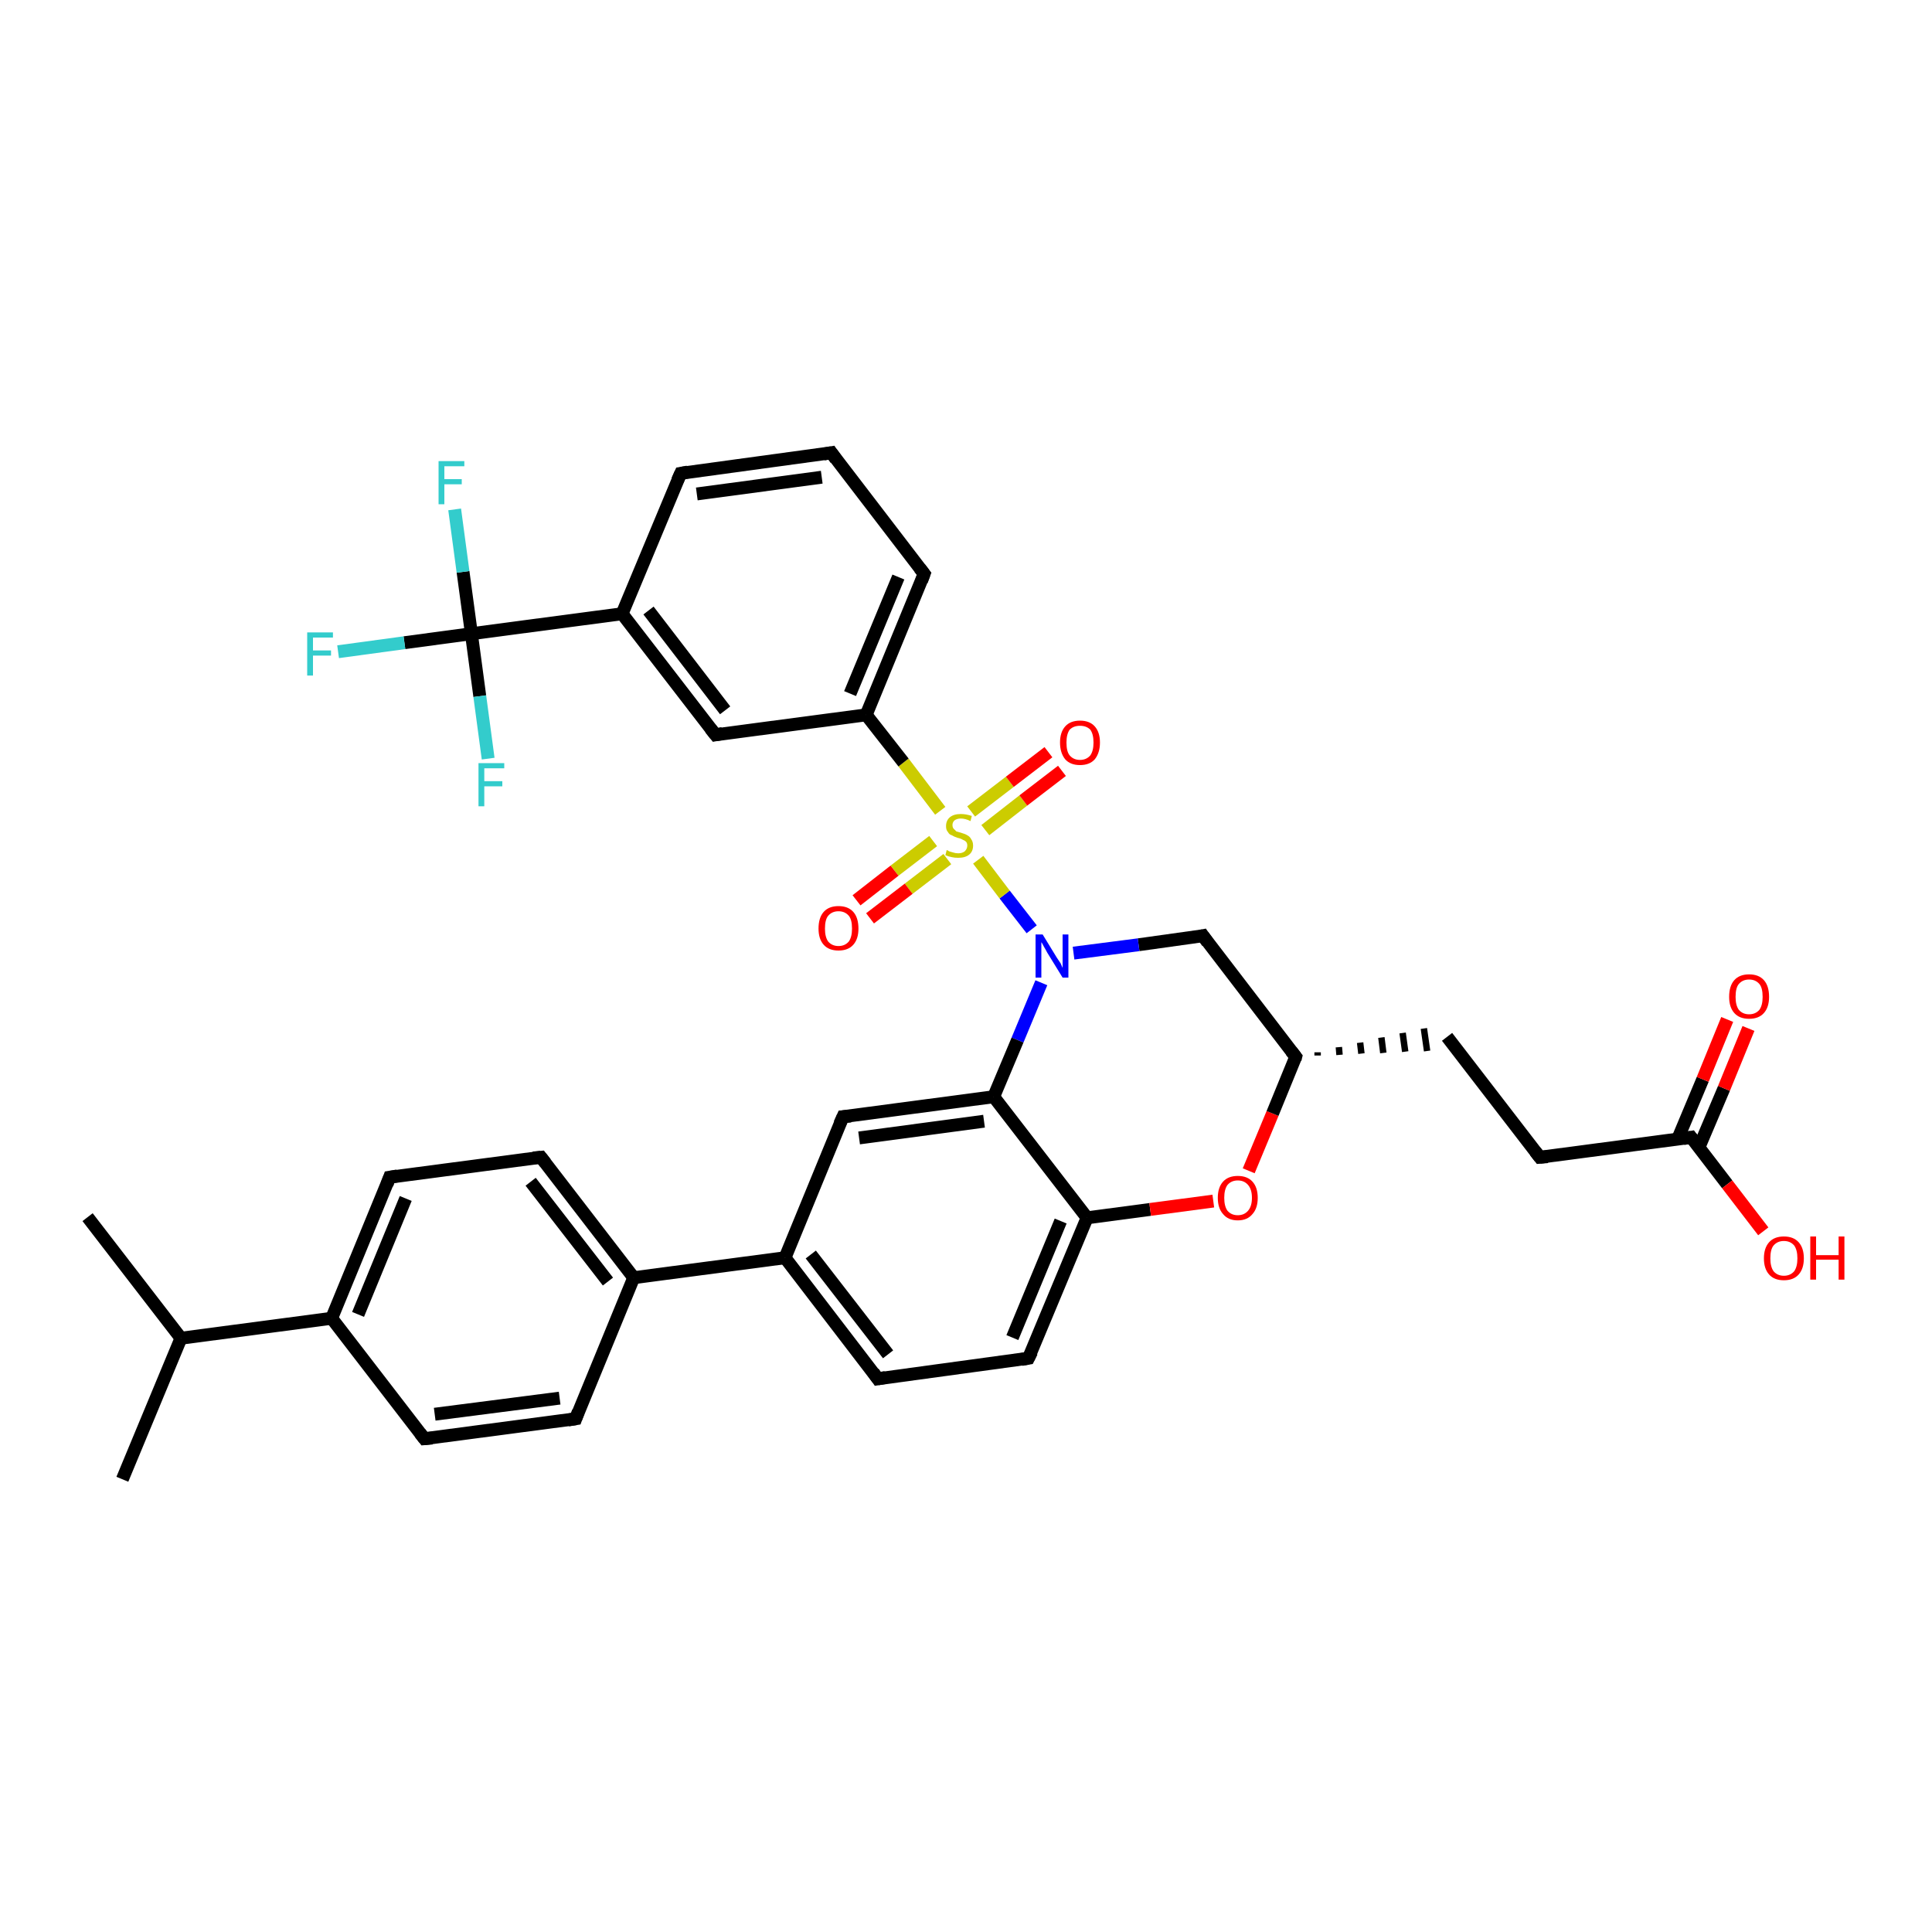 <?xml version='1.0' encoding='iso-8859-1'?>
<svg version='1.1' baseProfile='full'
              xmlns='http://www.w3.org/2000/svg'
                      xmlns:rdkit='http://www.rdkit.org/xml'
                      xmlns:xlink='http://www.w3.org/1999/xlink'
                  xml:space='preserve'
width='300px' height='300px' viewBox='0 0 300 300'>
<!-- END OF HEADER -->
<rect style='opacity:1.0;fill:#FFFFFF;stroke:none' width='300.0' height='300.0' x='0.0' y='0.0'> </rect>
<path class='bond-0 atom-0 atom-1' d='M 13.6,189.0 L 28.1,207.8' style='fill:none;fill-rule:evenodd;stroke:#000000;stroke-width:2.0px;stroke-linecap:butt;stroke-linejoin:miter;stroke-opacity:1' />
<path class='bond-1 atom-1 atom-2' d='M 28.1,207.8 L 19.0,229.7' style='fill:none;fill-rule:evenodd;stroke:#000000;stroke-width:2.0px;stroke-linecap:butt;stroke-linejoin:miter;stroke-opacity:1' />
<path class='bond-2 atom-1 atom-3' d='M 28.1,207.8 L 51.5,204.7' style='fill:none;fill-rule:evenodd;stroke:#000000;stroke-width:2.0px;stroke-linecap:butt;stroke-linejoin:miter;stroke-opacity:1' />
<path class='bond-3 atom-3 atom-4' d='M 51.5,204.7 L 60.5,182.8' style='fill:none;fill-rule:evenodd;stroke:#000000;stroke-width:2.0px;stroke-linecap:butt;stroke-linejoin:miter;stroke-opacity:1' />
<path class='bond-3 atom-3 atom-4' d='M 55.6,204.1 L 63.0,186.1' style='fill:none;fill-rule:evenodd;stroke:#000000;stroke-width:2.0px;stroke-linecap:butt;stroke-linejoin:miter;stroke-opacity:1' />
<path class='bond-4 atom-4 atom-5' d='M 60.5,182.8 L 84.0,179.7' style='fill:none;fill-rule:evenodd;stroke:#000000;stroke-width:2.0px;stroke-linecap:butt;stroke-linejoin:miter;stroke-opacity:1' />
<path class='bond-5 atom-5 atom-6' d='M 84.0,179.7 L 98.4,198.4' style='fill:none;fill-rule:evenodd;stroke:#000000;stroke-width:2.0px;stroke-linecap:butt;stroke-linejoin:miter;stroke-opacity:1' />
<path class='bond-5 atom-5 atom-6' d='M 82.4,183.5 L 94.4,199.0' style='fill:none;fill-rule:evenodd;stroke:#000000;stroke-width:2.0px;stroke-linecap:butt;stroke-linejoin:miter;stroke-opacity:1' />
<path class='bond-6 atom-6 atom-7' d='M 98.4,198.4 L 89.4,220.3' style='fill:none;fill-rule:evenodd;stroke:#000000;stroke-width:2.0px;stroke-linecap:butt;stroke-linejoin:miter;stroke-opacity:1' />
<path class='bond-7 atom-7 atom-8' d='M 89.4,220.3 L 65.9,223.4' style='fill:none;fill-rule:evenodd;stroke:#000000;stroke-width:2.0px;stroke-linecap:butt;stroke-linejoin:miter;stroke-opacity:1' />
<path class='bond-7 atom-7 atom-8' d='M 86.9,217.1 L 67.5,219.6' style='fill:none;fill-rule:evenodd;stroke:#000000;stroke-width:2.0px;stroke-linecap:butt;stroke-linejoin:miter;stroke-opacity:1' />
<path class='bond-8 atom-6 atom-9' d='M 98.4,198.4 L 121.9,195.3' style='fill:none;fill-rule:evenodd;stroke:#000000;stroke-width:2.0px;stroke-linecap:butt;stroke-linejoin:miter;stroke-opacity:1' />
<path class='bond-9 atom-9 atom-10' d='M 121.9,195.3 L 136.3,214.1' style='fill:none;fill-rule:evenodd;stroke:#000000;stroke-width:2.0px;stroke-linecap:butt;stroke-linejoin:miter;stroke-opacity:1' />
<path class='bond-9 atom-9 atom-10' d='M 125.9,194.8 L 137.9,210.3' style='fill:none;fill-rule:evenodd;stroke:#000000;stroke-width:2.0px;stroke-linecap:butt;stroke-linejoin:miter;stroke-opacity:1' />
<path class='bond-10 atom-10 atom-11' d='M 136.3,214.1 L 159.7,210.9' style='fill:none;fill-rule:evenodd;stroke:#000000;stroke-width:2.0px;stroke-linecap:butt;stroke-linejoin:miter;stroke-opacity:1' />
<path class='bond-11 atom-11 atom-12' d='M 159.7,210.9 L 168.8,189.1' style='fill:none;fill-rule:evenodd;stroke:#000000;stroke-width:2.0px;stroke-linecap:butt;stroke-linejoin:miter;stroke-opacity:1' />
<path class='bond-11 atom-11 atom-12' d='M 157.2,207.7 L 164.7,189.6' style='fill:none;fill-rule:evenodd;stroke:#000000;stroke-width:2.0px;stroke-linecap:butt;stroke-linejoin:miter;stroke-opacity:1' />
<path class='bond-12 atom-12 atom-13' d='M 168.8,189.1 L 178.6,187.8' style='fill:none;fill-rule:evenodd;stroke:#000000;stroke-width:2.0px;stroke-linecap:butt;stroke-linejoin:miter;stroke-opacity:1' />
<path class='bond-12 atom-12 atom-13' d='M 178.6,187.8 L 188.4,186.5' style='fill:none;fill-rule:evenodd;stroke:#FF0000;stroke-width:2.0px;stroke-linecap:butt;stroke-linejoin:miter;stroke-opacity:1' />
<path class='bond-13 atom-13 atom-14' d='M 193.9,181.8 L 197.6,172.9' style='fill:none;fill-rule:evenodd;stroke:#FF0000;stroke-width:2.0px;stroke-linecap:butt;stroke-linejoin:miter;stroke-opacity:1' />
<path class='bond-13 atom-13 atom-14' d='M 197.6,172.9 L 201.2,164.1' style='fill:none;fill-rule:evenodd;stroke:#000000;stroke-width:2.0px;stroke-linecap:butt;stroke-linejoin:miter;stroke-opacity:1' />
<path class='bond-14 atom-14 atom-15' d='M 204.6,163.9 L 204.6,163.4' style='fill:none;fill-rule:evenodd;stroke:#000000;stroke-width:1.0px;stroke-linecap:butt;stroke-linejoin:miter;stroke-opacity:1' />
<path class='bond-14 atom-14 atom-15' d='M 208.0,163.8 L 207.9,162.6' style='fill:none;fill-rule:evenodd;stroke:#000000;stroke-width:1.0px;stroke-linecap:butt;stroke-linejoin:miter;stroke-opacity:1' />
<path class='bond-14 atom-14 atom-15' d='M 211.4,163.6 L 211.2,161.9' style='fill:none;fill-rule:evenodd;stroke:#000000;stroke-width:1.0px;stroke-linecap:butt;stroke-linejoin:miter;stroke-opacity:1' />
<path class='bond-14 atom-14 atom-15' d='M 214.8,163.5 L 214.5,161.1' style='fill:none;fill-rule:evenodd;stroke:#000000;stroke-width:1.0px;stroke-linecap:butt;stroke-linejoin:miter;stroke-opacity:1' />
<path class='bond-14 atom-14 atom-15' d='M 218.2,163.3 L 217.8,160.4' style='fill:none;fill-rule:evenodd;stroke:#000000;stroke-width:1.0px;stroke-linecap:butt;stroke-linejoin:miter;stroke-opacity:1' />
<path class='bond-14 atom-14 atom-15' d='M 221.6,163.2 L 221.1,159.7' style='fill:none;fill-rule:evenodd;stroke:#000000;stroke-width:1.0px;stroke-linecap:butt;stroke-linejoin:miter;stroke-opacity:1' />
<path class='bond-15 atom-15 atom-16' d='M 224.7,161.0 L 239.1,179.7' style='fill:none;fill-rule:evenodd;stroke:#000000;stroke-width:2.0px;stroke-linecap:butt;stroke-linejoin:miter;stroke-opacity:1' />
<path class='bond-16 atom-16 atom-17' d='M 239.1,179.7 L 262.6,176.6' style='fill:none;fill-rule:evenodd;stroke:#000000;stroke-width:2.0px;stroke-linecap:butt;stroke-linejoin:miter;stroke-opacity:1' />
<path class='bond-17 atom-17 atom-18' d='M 262.6,176.6 L 268.2,183.9' style='fill:none;fill-rule:evenodd;stroke:#000000;stroke-width:2.0px;stroke-linecap:butt;stroke-linejoin:miter;stroke-opacity:1' />
<path class='bond-17 atom-17 atom-18' d='M 268.2,183.9 L 273.8,191.2' style='fill:none;fill-rule:evenodd;stroke:#FF0000;stroke-width:2.0px;stroke-linecap:butt;stroke-linejoin:miter;stroke-opacity:1' />
<path class='bond-18 atom-17 atom-19' d='M 263.8,178.2 L 267.7,169.0' style='fill:none;fill-rule:evenodd;stroke:#000000;stroke-width:2.0px;stroke-linecap:butt;stroke-linejoin:miter;stroke-opacity:1' />
<path class='bond-18 atom-17 atom-19' d='M 267.7,169.0 L 271.5,159.7' style='fill:none;fill-rule:evenodd;stroke:#FF0000;stroke-width:2.0px;stroke-linecap:butt;stroke-linejoin:miter;stroke-opacity:1' />
<path class='bond-18 atom-17 atom-19' d='M 260.5,176.9 L 264.4,167.6' style='fill:none;fill-rule:evenodd;stroke:#000000;stroke-width:2.0px;stroke-linecap:butt;stroke-linejoin:miter;stroke-opacity:1' />
<path class='bond-18 atom-17 atom-19' d='M 264.4,167.6 L 268.2,158.3' style='fill:none;fill-rule:evenodd;stroke:#FF0000;stroke-width:2.0px;stroke-linecap:butt;stroke-linejoin:miter;stroke-opacity:1' />
<path class='bond-19 atom-14 atom-20' d='M 201.2,164.1 L 186.8,145.3' style='fill:none;fill-rule:evenodd;stroke:#000000;stroke-width:2.0px;stroke-linecap:butt;stroke-linejoin:miter;stroke-opacity:1' />
<path class='bond-20 atom-20 atom-21' d='M 186.8,145.3 L 176.8,146.7' style='fill:none;fill-rule:evenodd;stroke:#000000;stroke-width:2.0px;stroke-linecap:butt;stroke-linejoin:miter;stroke-opacity:1' />
<path class='bond-20 atom-20 atom-21' d='M 176.8,146.7 L 166.7,148.0' style='fill:none;fill-rule:evenodd;stroke:#0000FF;stroke-width:2.0px;stroke-linecap:butt;stroke-linejoin:miter;stroke-opacity:1' />
<path class='bond-21 atom-21 atom-22' d='M 161.7,152.6 L 158.0,161.5' style='fill:none;fill-rule:evenodd;stroke:#0000FF;stroke-width:2.0px;stroke-linecap:butt;stroke-linejoin:miter;stroke-opacity:1' />
<path class='bond-21 atom-21 atom-22' d='M 158.0,161.5 L 154.3,170.3' style='fill:none;fill-rule:evenodd;stroke:#000000;stroke-width:2.0px;stroke-linecap:butt;stroke-linejoin:miter;stroke-opacity:1' />
<path class='bond-22 atom-22 atom-23' d='M 154.3,170.3 L 130.9,173.4' style='fill:none;fill-rule:evenodd;stroke:#000000;stroke-width:2.0px;stroke-linecap:butt;stroke-linejoin:miter;stroke-opacity:1' />
<path class='bond-22 atom-22 atom-23' d='M 152.8,174.1 L 133.4,176.7' style='fill:none;fill-rule:evenodd;stroke:#000000;stroke-width:2.0px;stroke-linecap:butt;stroke-linejoin:miter;stroke-opacity:1' />
<path class='bond-23 atom-21 atom-24' d='M 160.2,144.3 L 156.0,138.9' style='fill:none;fill-rule:evenodd;stroke:#0000FF;stroke-width:2.0px;stroke-linecap:butt;stroke-linejoin:miter;stroke-opacity:1' />
<path class='bond-23 atom-21 atom-24' d='M 156.0,138.9 L 151.9,133.5' style='fill:none;fill-rule:evenodd;stroke:#CCCC00;stroke-width:2.0px;stroke-linecap:butt;stroke-linejoin:miter;stroke-opacity:1' />
<path class='bond-24 atom-24 atom-25' d='M 144.9,130.6 L 138.9,135.2' style='fill:none;fill-rule:evenodd;stroke:#CCCC00;stroke-width:2.0px;stroke-linecap:butt;stroke-linejoin:miter;stroke-opacity:1' />
<path class='bond-24 atom-24 atom-25' d='M 138.9,135.2 L 133.0,139.8' style='fill:none;fill-rule:evenodd;stroke:#FF0000;stroke-width:2.0px;stroke-linecap:butt;stroke-linejoin:miter;stroke-opacity:1' />
<path class='bond-24 atom-24 atom-25' d='M 147.1,133.4 L 141.1,138.0' style='fill:none;fill-rule:evenodd;stroke:#CCCC00;stroke-width:2.0px;stroke-linecap:butt;stroke-linejoin:miter;stroke-opacity:1' />
<path class='bond-24 atom-24 atom-25' d='M 141.1,138.0 L 135.1,142.6' style='fill:none;fill-rule:evenodd;stroke:#FF0000;stroke-width:2.0px;stroke-linecap:butt;stroke-linejoin:miter;stroke-opacity:1' />
<path class='bond-25 atom-24 atom-26' d='M 153.0,128.9 L 158.9,124.3' style='fill:none;fill-rule:evenodd;stroke:#CCCC00;stroke-width:2.0px;stroke-linecap:butt;stroke-linejoin:miter;stroke-opacity:1' />
<path class='bond-25 atom-24 atom-26' d='M 158.9,124.3 L 164.9,119.7' style='fill:none;fill-rule:evenodd;stroke:#FF0000;stroke-width:2.0px;stroke-linecap:butt;stroke-linejoin:miter;stroke-opacity:1' />
<path class='bond-25 atom-24 atom-26' d='M 150.8,126.0 L 156.8,121.4' style='fill:none;fill-rule:evenodd;stroke:#CCCC00;stroke-width:2.0px;stroke-linecap:butt;stroke-linejoin:miter;stroke-opacity:1' />
<path class='bond-25 atom-24 atom-26' d='M 156.8,121.4 L 162.8,116.8' style='fill:none;fill-rule:evenodd;stroke:#FF0000;stroke-width:2.0px;stroke-linecap:butt;stroke-linejoin:miter;stroke-opacity:1' />
<path class='bond-26 atom-24 atom-27' d='M 146.0,125.9 L 140.3,118.4' style='fill:none;fill-rule:evenodd;stroke:#CCCC00;stroke-width:2.0px;stroke-linecap:butt;stroke-linejoin:miter;stroke-opacity:1' />
<path class='bond-26 atom-24 atom-27' d='M 140.3,118.4 L 134.5,111.0' style='fill:none;fill-rule:evenodd;stroke:#000000;stroke-width:2.0px;stroke-linecap:butt;stroke-linejoin:miter;stroke-opacity:1' />
<path class='bond-27 atom-27 atom-28' d='M 134.5,111.0 L 143.5,89.1' style='fill:none;fill-rule:evenodd;stroke:#000000;stroke-width:2.0px;stroke-linecap:butt;stroke-linejoin:miter;stroke-opacity:1' />
<path class='bond-27 atom-27 atom-28' d='M 132.0,107.7 L 139.5,89.6' style='fill:none;fill-rule:evenodd;stroke:#000000;stroke-width:2.0px;stroke-linecap:butt;stroke-linejoin:miter;stroke-opacity:1' />
<path class='bond-28 atom-28 atom-29' d='M 143.5,89.1 L 129.1,70.3' style='fill:none;fill-rule:evenodd;stroke:#000000;stroke-width:2.0px;stroke-linecap:butt;stroke-linejoin:miter;stroke-opacity:1' />
<path class='bond-29 atom-29 atom-30' d='M 129.1,70.3 L 105.7,73.5' style='fill:none;fill-rule:evenodd;stroke:#000000;stroke-width:2.0px;stroke-linecap:butt;stroke-linejoin:miter;stroke-opacity:1' />
<path class='bond-29 atom-29 atom-30' d='M 127.6,74.1 L 108.2,76.7' style='fill:none;fill-rule:evenodd;stroke:#000000;stroke-width:2.0px;stroke-linecap:butt;stroke-linejoin:miter;stroke-opacity:1' />
<path class='bond-30 atom-30 atom-31' d='M 105.7,73.5 L 96.6,95.3' style='fill:none;fill-rule:evenodd;stroke:#000000;stroke-width:2.0px;stroke-linecap:butt;stroke-linejoin:miter;stroke-opacity:1' />
<path class='bond-31 atom-31 atom-32' d='M 96.6,95.3 L 111.1,114.1' style='fill:none;fill-rule:evenodd;stroke:#000000;stroke-width:2.0px;stroke-linecap:butt;stroke-linejoin:miter;stroke-opacity:1' />
<path class='bond-31 atom-31 atom-32' d='M 100.7,94.8 L 112.6,110.3' style='fill:none;fill-rule:evenodd;stroke:#000000;stroke-width:2.0px;stroke-linecap:butt;stroke-linejoin:miter;stroke-opacity:1' />
<path class='bond-32 atom-31 atom-33' d='M 96.6,95.3 L 73.2,98.4' style='fill:none;fill-rule:evenodd;stroke:#000000;stroke-width:2.0px;stroke-linecap:butt;stroke-linejoin:miter;stroke-opacity:1' />
<path class='bond-33 atom-33 atom-34' d='M 73.2,98.4 L 62.8,99.8' style='fill:none;fill-rule:evenodd;stroke:#000000;stroke-width:2.0px;stroke-linecap:butt;stroke-linejoin:miter;stroke-opacity:1' />
<path class='bond-33 atom-33 atom-34' d='M 62.8,99.8 L 52.5,101.2' style='fill:none;fill-rule:evenodd;stroke:#33CCCC;stroke-width:2.0px;stroke-linecap:butt;stroke-linejoin:miter;stroke-opacity:1' />
<path class='bond-34 atom-33 atom-35' d='M 73.2,98.4 L 71.9,88.8' style='fill:none;fill-rule:evenodd;stroke:#000000;stroke-width:2.0px;stroke-linecap:butt;stroke-linejoin:miter;stroke-opacity:1' />
<path class='bond-34 atom-33 atom-35' d='M 71.9,88.8 L 70.6,79.1' style='fill:none;fill-rule:evenodd;stroke:#33CCCC;stroke-width:2.0px;stroke-linecap:butt;stroke-linejoin:miter;stroke-opacity:1' />
<path class='bond-35 atom-33 atom-36' d='M 73.2,98.4 L 74.5,108.1' style='fill:none;fill-rule:evenodd;stroke:#000000;stroke-width:2.0px;stroke-linecap:butt;stroke-linejoin:miter;stroke-opacity:1' />
<path class='bond-35 atom-33 atom-36' d='M 74.5,108.1 L 75.8,117.8' style='fill:none;fill-rule:evenodd;stroke:#33CCCC;stroke-width:2.0px;stroke-linecap:butt;stroke-linejoin:miter;stroke-opacity:1' />
<path class='bond-36 atom-8 atom-3' d='M 65.9,223.4 L 51.5,204.7' style='fill:none;fill-rule:evenodd;stroke:#000000;stroke-width:2.0px;stroke-linecap:butt;stroke-linejoin:miter;stroke-opacity:1' />
<path class='bond-37 atom-23 atom-9' d='M 130.9,173.4 L 121.9,195.3' style='fill:none;fill-rule:evenodd;stroke:#000000;stroke-width:2.0px;stroke-linecap:butt;stroke-linejoin:miter;stroke-opacity:1' />
<path class='bond-38 atom-32 atom-27' d='M 111.1,114.1 L 134.5,111.0' style='fill:none;fill-rule:evenodd;stroke:#000000;stroke-width:2.0px;stroke-linecap:butt;stroke-linejoin:miter;stroke-opacity:1' />
<path class='bond-39 atom-22 atom-12' d='M 154.3,170.3 L 168.8,189.1' style='fill:none;fill-rule:evenodd;stroke:#000000;stroke-width:2.0px;stroke-linecap:butt;stroke-linejoin:miter;stroke-opacity:1' />
<path d='M 60.1,183.9 L 60.5,182.8 L 61.7,182.6' style='fill:none;stroke:#000000;stroke-width:2.0px;stroke-linecap:butt;stroke-linejoin:miter;stroke-opacity:1;' />
<path d='M 82.8,179.8 L 84.0,179.7 L 84.7,180.6' style='fill:none;stroke:#000000;stroke-width:2.0px;stroke-linecap:butt;stroke-linejoin:miter;stroke-opacity:1;' />
<path d='M 89.8,219.2 L 89.4,220.3 L 88.2,220.5' style='fill:none;stroke:#000000;stroke-width:2.0px;stroke-linecap:butt;stroke-linejoin:miter;stroke-opacity:1;' />
<path d='M 67.1,223.3 L 65.9,223.4 L 65.2,222.5' style='fill:none;stroke:#000000;stroke-width:2.0px;stroke-linecap:butt;stroke-linejoin:miter;stroke-opacity:1;' />
<path d='M 135.6,213.1 L 136.3,214.1 L 137.5,213.9' style='fill:none;stroke:#000000;stroke-width:2.0px;stroke-linecap:butt;stroke-linejoin:miter;stroke-opacity:1;' />
<path d='M 158.6,211.1 L 159.7,210.9 L 160.2,209.9' style='fill:none;stroke:#000000;stroke-width:2.0px;stroke-linecap:butt;stroke-linejoin:miter;stroke-opacity:1;' />
<path d='M 201.1,164.5 L 201.2,164.1 L 200.5,163.2' style='fill:none;stroke:#000000;stroke-width:2.0px;stroke-linecap:butt;stroke-linejoin:miter;stroke-opacity:1;' />
<path d='M 238.4,178.8 L 239.1,179.7 L 240.3,179.6' style='fill:none;stroke:#000000;stroke-width:2.0px;stroke-linecap:butt;stroke-linejoin:miter;stroke-opacity:1;' />
<path d='M 261.4,176.8 L 262.6,176.6 L 262.9,177.0' style='fill:none;stroke:#000000;stroke-width:2.0px;stroke-linecap:butt;stroke-linejoin:miter;stroke-opacity:1;' />
<path d='M 187.5,146.3 L 186.8,145.3 L 186.3,145.4' style='fill:none;stroke:#000000;stroke-width:2.0px;stroke-linecap:butt;stroke-linejoin:miter;stroke-opacity:1;' />
<path d='M 132.1,173.3 L 130.9,173.4 L 130.4,174.5' style='fill:none;stroke:#000000;stroke-width:2.0px;stroke-linecap:butt;stroke-linejoin:miter;stroke-opacity:1;' />
<path d='M 143.1,90.2 L 143.5,89.1 L 142.8,88.2' style='fill:none;stroke:#000000;stroke-width:2.0px;stroke-linecap:butt;stroke-linejoin:miter;stroke-opacity:1;' />
<path d='M 129.8,71.3 L 129.1,70.3 L 127.9,70.5' style='fill:none;stroke:#000000;stroke-width:2.0px;stroke-linecap:butt;stroke-linejoin:miter;stroke-opacity:1;' />
<path d='M 106.8,73.3 L 105.7,73.5 L 105.2,74.6' style='fill:none;stroke:#000000;stroke-width:2.0px;stroke-linecap:butt;stroke-linejoin:miter;stroke-opacity:1;' />
<path d='M 110.3,113.1 L 111.1,114.1 L 112.2,113.9' style='fill:none;stroke:#000000;stroke-width:2.0px;stroke-linecap:butt;stroke-linejoin:miter;stroke-opacity:1;' />
<path class='atom-13' d='M 189.1 186.0
Q 189.1 184.4, 189.9 183.5
Q 190.7 182.6, 192.2 182.6
Q 193.7 182.6, 194.5 183.5
Q 195.3 184.4, 195.3 186.0
Q 195.3 187.6, 194.5 188.5
Q 193.7 189.5, 192.2 189.5
Q 190.7 189.5, 189.9 188.5
Q 189.1 187.6, 189.1 186.0
M 192.2 188.7
Q 193.2 188.7, 193.8 188.0
Q 194.4 187.3, 194.4 186.0
Q 194.4 184.7, 193.8 184.0
Q 193.2 183.3, 192.2 183.3
Q 191.2 183.3, 190.6 184.0
Q 190.1 184.7, 190.1 186.0
Q 190.1 187.3, 190.6 188.0
Q 191.2 188.7, 192.2 188.7
' fill='#FF0000'/>
<path class='atom-18' d='M 273.9 195.4
Q 273.9 193.8, 274.7 192.9
Q 275.5 192.0, 277.0 192.0
Q 278.5 192.0, 279.3 192.9
Q 280.1 193.8, 280.1 195.4
Q 280.1 197.0, 279.3 197.9
Q 278.5 198.8, 277.0 198.8
Q 275.5 198.8, 274.7 197.9
Q 273.9 197.0, 273.9 195.4
M 277.0 198.1
Q 278.0 198.1, 278.6 197.4
Q 279.1 196.7, 279.1 195.4
Q 279.1 194.1, 278.6 193.4
Q 278.0 192.7, 277.0 192.7
Q 276.0 192.7, 275.4 193.4
Q 274.9 194.0, 274.9 195.4
Q 274.9 196.7, 275.4 197.4
Q 276.0 198.1, 277.0 198.1
' fill='#FF0000'/>
<path class='atom-18' d='M 281.1 192.0
L 282.0 192.0
L 282.0 194.9
L 285.5 194.9
L 285.5 192.0
L 286.4 192.0
L 286.4 198.7
L 285.5 198.7
L 285.5 195.6
L 282.0 195.6
L 282.0 198.7
L 281.1 198.7
L 281.1 192.0
' fill='#FF0000'/>
<path class='atom-19' d='M 268.5 154.8
Q 268.5 153.1, 269.3 152.2
Q 270.1 151.3, 271.6 151.3
Q 273.1 151.3, 273.9 152.2
Q 274.7 153.1, 274.7 154.8
Q 274.7 156.4, 273.9 157.3
Q 273.1 158.2, 271.6 158.2
Q 270.1 158.2, 269.3 157.3
Q 268.5 156.4, 268.5 154.8
M 271.6 157.5
Q 272.6 157.5, 273.2 156.8
Q 273.7 156.1, 273.7 154.8
Q 273.7 153.4, 273.2 152.8
Q 272.6 152.1, 271.6 152.1
Q 270.6 152.1, 270.0 152.8
Q 269.5 153.4, 269.5 154.8
Q 269.5 156.1, 270.0 156.8
Q 270.6 157.5, 271.6 157.5
' fill='#FF0000'/>
<path class='atom-21' d='M 161.9 145.1
L 164.1 148.7
Q 164.3 149.0, 164.7 149.6
Q 165.0 150.3, 165.0 150.3
L 165.0 145.1
L 165.9 145.1
L 165.9 151.8
L 165.0 151.8
L 162.6 147.9
Q 162.4 147.5, 162.1 147.0
Q 161.8 146.4, 161.7 146.3
L 161.7 151.8
L 160.8 151.8
L 160.8 145.1
L 161.9 145.1
' fill='#0000FF'/>
<path class='atom-24' d='M 147.0 132.0
Q 147.1 132.0, 147.4 132.2
Q 147.7 132.3, 148.1 132.4
Q 148.4 132.5, 148.8 132.5
Q 149.4 132.5, 149.8 132.2
Q 150.2 131.8, 150.2 131.3
Q 150.2 130.9, 150.0 130.7
Q 149.8 130.5, 149.5 130.4
Q 149.2 130.2, 148.7 130.1
Q 148.1 129.9, 147.8 129.7
Q 147.4 129.6, 147.2 129.2
Q 146.9 128.9, 146.9 128.3
Q 146.9 127.4, 147.5 126.9
Q 148.1 126.4, 149.2 126.4
Q 150.0 126.4, 150.9 126.7
L 150.7 127.5
Q 149.9 127.1, 149.2 127.1
Q 148.6 127.1, 148.2 127.4
Q 147.9 127.7, 147.9 128.1
Q 147.9 128.5, 148.1 128.7
Q 148.3 128.9, 148.5 129.1
Q 148.8 129.2, 149.2 129.3
Q 149.9 129.5, 150.2 129.7
Q 150.6 129.9, 150.8 130.3
Q 151.1 130.7, 151.1 131.3
Q 151.1 132.2, 150.5 132.7
Q 149.9 133.2, 148.8 133.2
Q 148.2 133.2, 147.8 133.1
Q 147.3 133.0, 146.8 132.8
L 147.0 132.0
' fill='#CCCC00'/>
<path class='atom-25' d='M 127.1 144.2
Q 127.1 142.5, 127.9 141.6
Q 128.7 140.7, 130.2 140.7
Q 131.7 140.7, 132.5 141.6
Q 133.3 142.5, 133.3 144.2
Q 133.3 145.8, 132.5 146.7
Q 131.7 147.6, 130.2 147.6
Q 128.7 147.6, 127.9 146.7
Q 127.1 145.8, 127.1 144.2
M 130.2 146.9
Q 131.2 146.9, 131.8 146.2
Q 132.3 145.5, 132.3 144.2
Q 132.3 142.8, 131.8 142.2
Q 131.2 141.5, 130.2 141.5
Q 129.2 141.5, 128.6 142.2
Q 128.1 142.8, 128.1 144.2
Q 128.1 145.5, 128.6 146.2
Q 129.2 146.9, 130.2 146.9
' fill='#FF0000'/>
<path class='atom-26' d='M 164.6 115.3
Q 164.6 113.7, 165.4 112.8
Q 166.2 111.9, 167.7 111.9
Q 169.2 111.9, 170.0 112.8
Q 170.8 113.7, 170.8 115.3
Q 170.8 116.9, 170.0 117.9
Q 169.2 118.8, 167.7 118.8
Q 166.2 118.8, 165.4 117.9
Q 164.6 116.9, 164.6 115.3
M 167.7 118.0
Q 168.7 118.0, 169.3 117.3
Q 169.8 116.6, 169.8 115.3
Q 169.8 114.0, 169.3 113.3
Q 168.7 112.7, 167.7 112.7
Q 166.7 112.7, 166.1 113.3
Q 165.6 114.0, 165.6 115.3
Q 165.6 116.7, 166.1 117.3
Q 166.7 118.0, 167.7 118.0
' fill='#FF0000'/>
<path class='atom-34' d='M 47.7 98.2
L 51.7 98.2
L 51.7 99.0
L 48.6 99.0
L 48.6 101.0
L 51.4 101.0
L 51.4 101.8
L 48.6 101.8
L 48.6 104.9
L 47.7 104.9
L 47.7 98.2
' fill='#33CCCC'/>
<path class='atom-35' d='M 68.1 71.6
L 72.1 71.6
L 72.1 72.4
L 69.0 72.4
L 69.0 74.4
L 71.7 74.4
L 71.7 75.2
L 69.0 75.2
L 69.0 78.3
L 68.1 78.3
L 68.1 71.6
' fill='#33CCCC'/>
<path class='atom-36' d='M 74.3 118.5
L 78.3 118.5
L 78.3 119.3
L 75.2 119.3
L 75.2 121.3
L 78.0 121.3
L 78.0 122.1
L 75.2 122.1
L 75.2 125.2
L 74.3 125.2
L 74.3 118.5
' fill='#33CCCC'/>
</svg>

